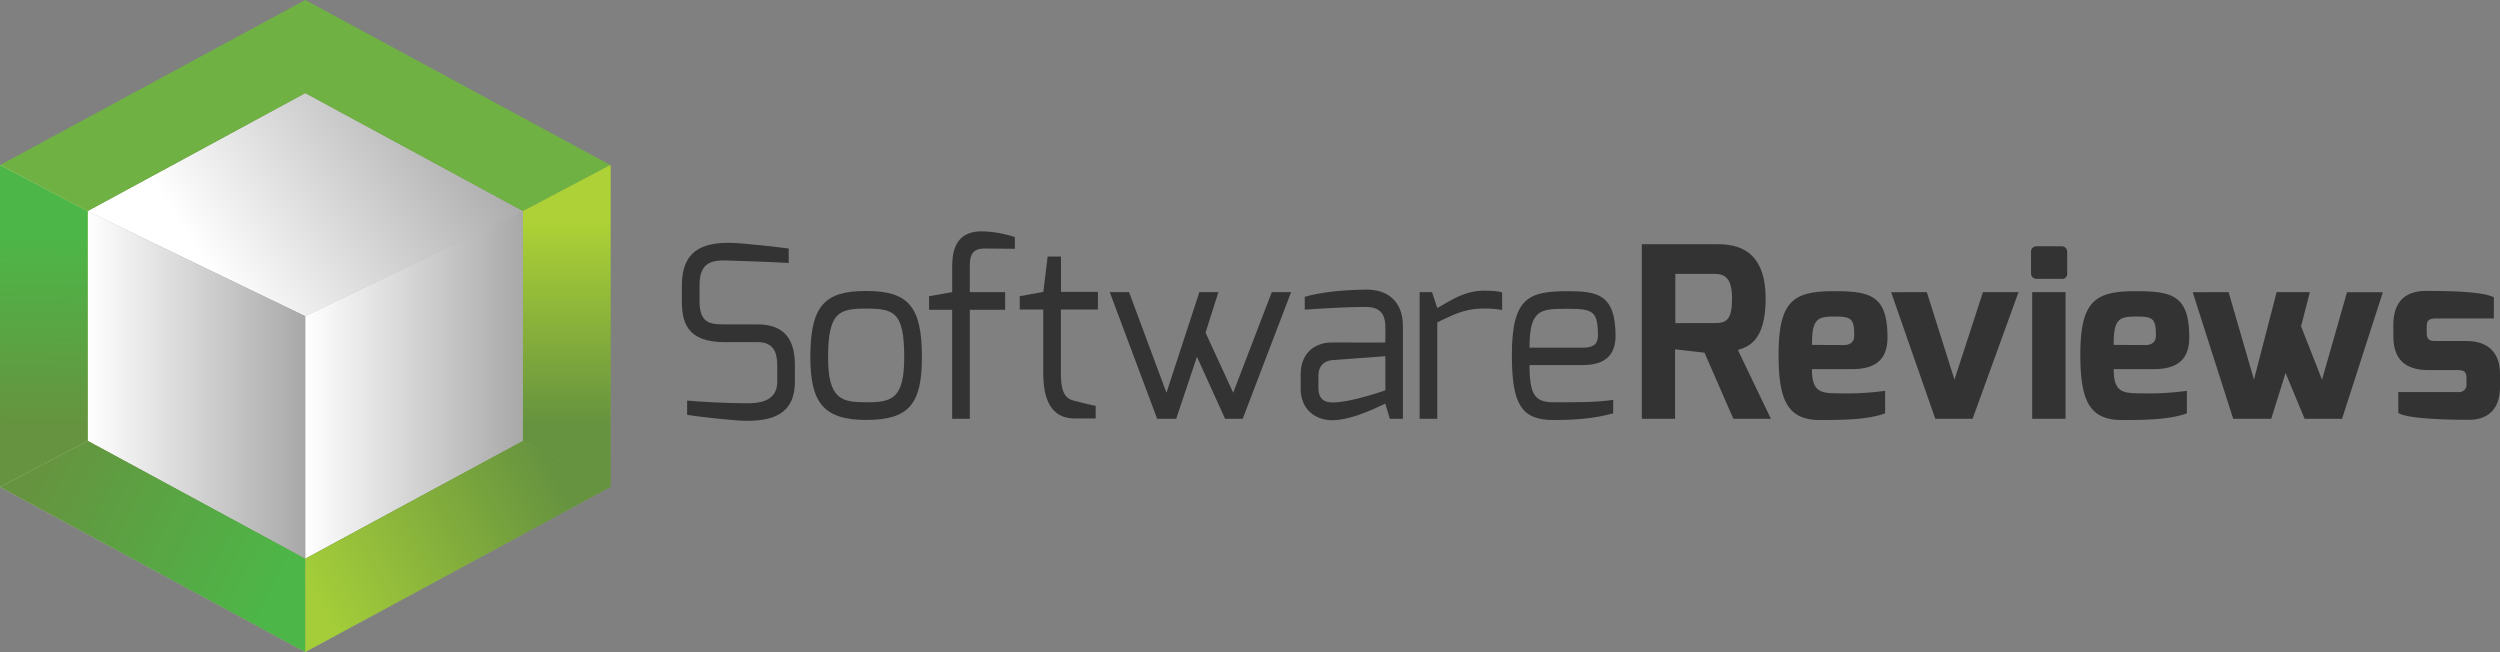 <svg xmlns="http://www.w3.org/2000/svg" xmlns:xlink="http://www.w3.org/1999/xlink" viewBox="0 0 919.36 239.76"><rect x="0" y="0" width="919.36" height="239.76" fill="#808080" stroke="none"/><defs><style>.a{fill:#333;}.b{fill:url(#a);}.c{fill:url(#b);}.d{fill:url(#c);}.e{fill:url(#d);}.f{fill:url(#f);}.g{fill:url(#g);}.h{fill:url(#h);}.i{fill:url(#i);}.j{fill:url(#j);}.k{fill:url(#k);}.l{fill:url(#l);}.m{fill:#70b143;}.n{fill:url(#m);}.o{fill:url(#n);}.p{fill:url(#o);}.q{fill:url(#q);}.r{fill:url(#r);}</style><linearGradient id="a" y1="933.27" x2="224.5" y2="933.27" gradientTransform="translate(0 -858)" gradientUnits="userSpaceOnUse"><stop offset="0" stop-color="#fff"/><stop offset="1" stop-color="#a9a8a8"/></linearGradient><linearGradient id="b" x1="76.95" y1="957.88" x2="174.51" y2="896.46" xlink:href="#a"/><linearGradient id="c" y1="999.57" y2="999.57" xlink:href="#a"/><linearGradient id="d" x1="112.26" y1="999.57" x2="192.32" y2="999.57" xlink:href="#a"/><linearGradient id="f" x1="32.22" y1="999.57" x2="112.26" y2="999.57" xlink:href="#a"/><linearGradient id="g" y1="1058.94" x2="224.52" y2="1058.94" xlink:href="#a"/><linearGradient id="h" x1="56.13" y1="1050.16" x2="56.13" y2="900.99" gradientTransform="translate(0 -858)" gradientUnits="userSpaceOnUse"><stop offset="0" stop-color="#66933f"/><stop offset="1" stop-color="#add136"/></linearGradient><linearGradient id="i" x1="14.35" y1="1029.17" x2="104.09" y2="1075.33" gradientTransform="translate(0 -858)" gradientUnits="userSpaceOnUse"><stop offset="0" stop-color="#66933f"/><stop offset="1" stop-color="#4cb748"/></linearGradient><linearGradient id="j" x1="0.02" y1="1058.94" y2="1058.94" xlink:href="#a"/><linearGradient id="k" x1="168.38" y1="1050.16" x2="168.38" y2="900.99" xlink:href="#h"/><linearGradient id="l" x1="203.78" y1="1032.7" x2="116.6" y2="1077.14" gradientTransform="translate(0 -858)" gradientUnits="userSpaceOnUse"><stop offset="0" stop-color="#66933f"/><stop offset="1" stop-color="#a4cd39"/></linearGradient><linearGradient id="m" y1="977.88" y2="977.88" xlink:href="#a"/><linearGradient id="n" x1="16.11" y1="1050.16" x2="16.11" y2="900.99" xlink:href="#h"/><linearGradient id="o" x1="15.57" y1="1015.27" x2="16.42" y2="943.48" xlink:href="#i"/><linearGradient id="q" x1="208.41" y1="1050.16" x2="208.41" y2="900.99" xlink:href="#h"/><linearGradient id="r" x1="208.41" y1="1013.56" x2="208.41" y2="939.93" xlink:href="#h"/></defs><path class="a" d="M250.76,104.89c0-12.71,7.54-15.6,17.36-15.6,4.65,0,18.58,1.67,21.92,2.1V96.7c-5.61-.35-21.92-.88-21.92-.88-6.14-.26-10.87.35-10.87,9.12v5.76c0,8,3.68,8.59,8.94,8.59h12.45c11.66,0,13.68,7.89,13.68,15.08v6c0,12.45-9,14.38-17.71,14.38-4.3,0-17.88-1.49-21.92-2.19V147.3c3.51.35,13.76,1,21.92,1,3.59,0,11.22-.17,11.22-7.89v-6c0-5-1.49-8.59-7.19-8.59H266.36c-14,0-15.6-7.71-15.6-15.08Z"/><path class="a" d="M318.52,107c15.69,0,20.51,5.87,20.51,24.37,0,17.27-4.82,23.06-20.51,23.06S298,148,298,131.37C298,112.34,303.27,107,318.52,107Zm0,40.94c9.47,0,14-1.23,14-16.57,0-16.66-3.77-17.88-14-17.88-9.82,0-14,1.14-14,17.88,0,15.51,5,16.56,14,16.56Z"/><path class="a" d="M341.66,108.92l8.5-1.49V98.76c0-4.73.26-13.67,10.78-13.67a40.37,40.37,0,0,1,12.27,2.1v4.3l-10.78-.09c-5.61-.09-5.79,3.16-5.79,7.36v8.68h13v6.49h-13V154h-6.49V113.92h-8.5Z"/><path class="a" d="M375,108.92l8.68-1.58,1.58-13h4.91v13h13.59v6.49H390.13v23.49c0,7.63,2,9.38,5,10.08,0,0,7.19,1.84,7.8,1.84v4.65h-7.71c-6.75,0-11.57-4.21-11.57-16.57V113.83H375Z"/><path class="a" d="M415.2,107.43l13.76,37,12.1-37h7l-4.73,14.9,10.17,22.09,14.2-37h7.1L457,154h-6.49l-10.34-22.79L432.54,154h-7L408.1,107.43Z"/><path class="a" d="M478.32,137.59c0-7,4.38-11.66,11.66-11.66,0,0,19.46.09,19.46,0s.09-5.79,0-5.87c0-5.35-2.8-7.19-7.19-7.19-6.31,0-13.94.44-22.44,1v-4.73c6.22-1.75,14-2.54,22.7-2.63,7.28-.09,13.41,3.86,13.41,13.5v34H511.1l-1.67-5.61c-.17,0-11.48,6.14-19.46,6.14-6.4,0-11.66-4.12-11.66-11.57ZM490,148c7,0,19.46-4.47,19.46-4.47V131L490,132.42c-3.77.35-5.17,2.89-5.17,5.7v4.38C484.81,146.7,487,148,490,148Z"/><path class="a" d="M522.06,107.43h4.56l1.93,5.87c5.35-3.07,10.17-6.4,17.36-6.4,2.54,0,5.44.17,6.49.7V114a36.21,36.21,0,0,0-6.49-.53c-7,0-10.61,1.84-17.36,5.08V154h-6.49Z"/><path class="a" d="M576.32,107.08c11,0,17.79,1,17.79,16.48,0,6.75-3.59,10.69-12,10.69H562.47c0,11,2,13.68,8.85,13.68,8.07,0,15.34.09,21.92-.88V152c-7.1,2-14.64,2.46-21.92,2.46-11.83,0-15.34-5.7-15.34-23.93C556,109.7,561.94,107.08,576.32,107.08Zm5.79,20.78c3.86,0,5.52-1.4,5.52-4.3,0-9.2-1.75-10-11.22-10-9.91,0-13.94.09-13.94,14.29Z"/><path class="a" d="M603.77,89.81h28.07c10,0,17.47,4.69,17.47,20,0,15.88-6.65,17.77-10.22,18.89L651.24,154H637.43l-10.61-24.3L616,128.47V154H603.77Zm26.87,29c4.27,0,6.31-1.25,6.31-9,0-7.29-2.45-9.09-6.31-9.09H616.09v18.1Z"/><path class="a" d="M674.39,107.08c13.46,0,19.72,1.53,19.72,17,0,8.29-4.56,11.66-13,11.66H666.33c0,8.4,3.17,8.9,9.82,8.9a102.81,102.81,0,0,0,17.09-.92V152c-6.57,2.45-16.57,2.46-23.84,2.46-11.83,0-15.34-6.86-15.34-23.93C654.06,110.48,659.63,107.08,674.39,107.08ZM678,126.89c2.56,0,3.88-1.26,3.88-3.48,0-5.88-.84-7-6.74-7-6.48,0-8.87.38-8.78,10.43Z"/><path class="a" d="M708.57,107.43l10.17,32.17,10.48-32.17H742.3L725.41,154H711.69l-16.25-46.55Z"/><path class="a" d="M746.89,92.75a2,2,0,0,1,1.8-2.18h9.51a2,2,0,0,1,2,2,.67.67,0,0,1,0,.2v7.77a1.81,1.81,0,0,1-1.6,2H749a2,2,0,0,1-2.1-1.9h0V92.75Zm.44,14.68H759.6V154H747.33Z"/><path class="a" d="M785.37,107.08c13.46,0,19.72,1.53,19.72,17,0,8.29-4.56,11.66-13,11.66H777.3c0,8.4,3.17,8.9,9.82,8.9a102.81,102.81,0,0,0,17.09-.92V152c-6.57,2.45-16.57,2.46-23.84,2.46-11.83,0-15.34-6.86-15.34-23.93C765,110.48,770.61,107.08,785.37,107.08Zm3.57,19.81c2.56,0,3.88-1.26,3.88-3.48,0-5.88-.84-7-6.74-7-6.48,0-8.87.38-8.78,10.43Z"/><path class="a" d="M819.55,107.43l9.33,32.17,8.34-32.17h12.22L846.2,120l7.71,19.63,9.19-32.17h13.18l-15,46.55H847.5l-7-16.86L835.24,154h-14l-14.89-46.55Z"/><path class="a" d="M880.14,119.53c0-7.19,3.07-12.54,12.1-12.54s21.26.29,24.86,2.37v7.75H896c-3.15,0-3.59,1-3.59,3.2v2.1c0,2.94,1.55,3,3.59,3h11c8.88,0,12.36,5.26,12.36,12v4.78c0,9.56-5.79,12.19-11.4,12.19-8.83,0-22.71-.4-26-2.53v-7.67h22a2.72,2.72,0,0,0,3.07-2.3,3.53,3.53,0,0,0,0-.65V139.1c0-2-.57-3-3.08-3H893.21c-8.24,0-13.06-3.47-13.06-12.5Z"/><polygon class="b" points="32.22 77.65 112.26 116.28 192.32 77.65 112.26 34.27 32.22 77.65"/><polygon class="c" points="32.22 77.65 112.26 116.28 192.32 77.65 112.26 34.27 32.22 77.65"/><polygon class="d" points="112.26 205.49 192.32 162.13 192.32 77.65 112.26 116.28 112.26 205.49"/><polygon class="e" points="112.26 205.49 192.32 162.13 192.32 77.65 112.26 116.28 112.26 205.49"/><polygon class="d" points="32.22 77.65 32.22 162.13 112.26 205.49 112.26 116.28 32.22 77.65"/><polygon class="f" points="32.22 77.65 32.22 162.13 112.26 205.49 112.26 116.28 32.22 77.65"/><polygon class="g" points="32.22 162.13 0 179.05 112.26 239.76 112.26 205.49 32.22 162.13"/><polygon class="h" points="32.22 162.13 0 179.05 112.26 239.76 112.26 205.49 32.22 162.13"/><polygon class="i" points="32.22 162.13 0 179.05 112.26 239.76 112.26 205.49 32.22 162.13"/><polygon class="j" points="112.26 205.49 112.26 239.76 224.5 179.05 192.32 162.13 112.26 205.49"/><polygon class="k" points="112.26 205.49 112.26 239.76 224.5 179.05 192.32 162.13 112.26 205.49"/><polygon class="l" points="112.26 205.49 112.26 239.76 224.5 179.05 192.32 162.13 112.26 205.49"/><polygon class="m" points="112.26 34.27 192.32 77.65 224.5 60.71 112.26 0 0.01 60.71 32.22 77.65 112.26 34.27"/><polygon class="n" points="32.22 77.65 0.01 60.71 0 179.05 32.22 162.13 32.22 77.65"/><polygon class="o" points="32.22 77.65 0.01 60.71 0 179.05 32.22 162.13 32.22 77.65"/><polygon class="p" points="32.22 77.65 0.01 60.71 0 179.05 32.22 162.13 32.22 77.65"/><polygon class="n" points="192.32 77.65 192.32 162.13 224.5 179.05 224.5 60.71 192.32 77.65"/><polygon class="q" points="192.32 77.65 192.32 162.13 224.5 179.05 224.5 60.71 192.32 77.65"/><polygon class="r" points="192.32 77.65 192.32 162.13 224.5 179.05 224.5 60.71 192.32 77.65"/></svg>